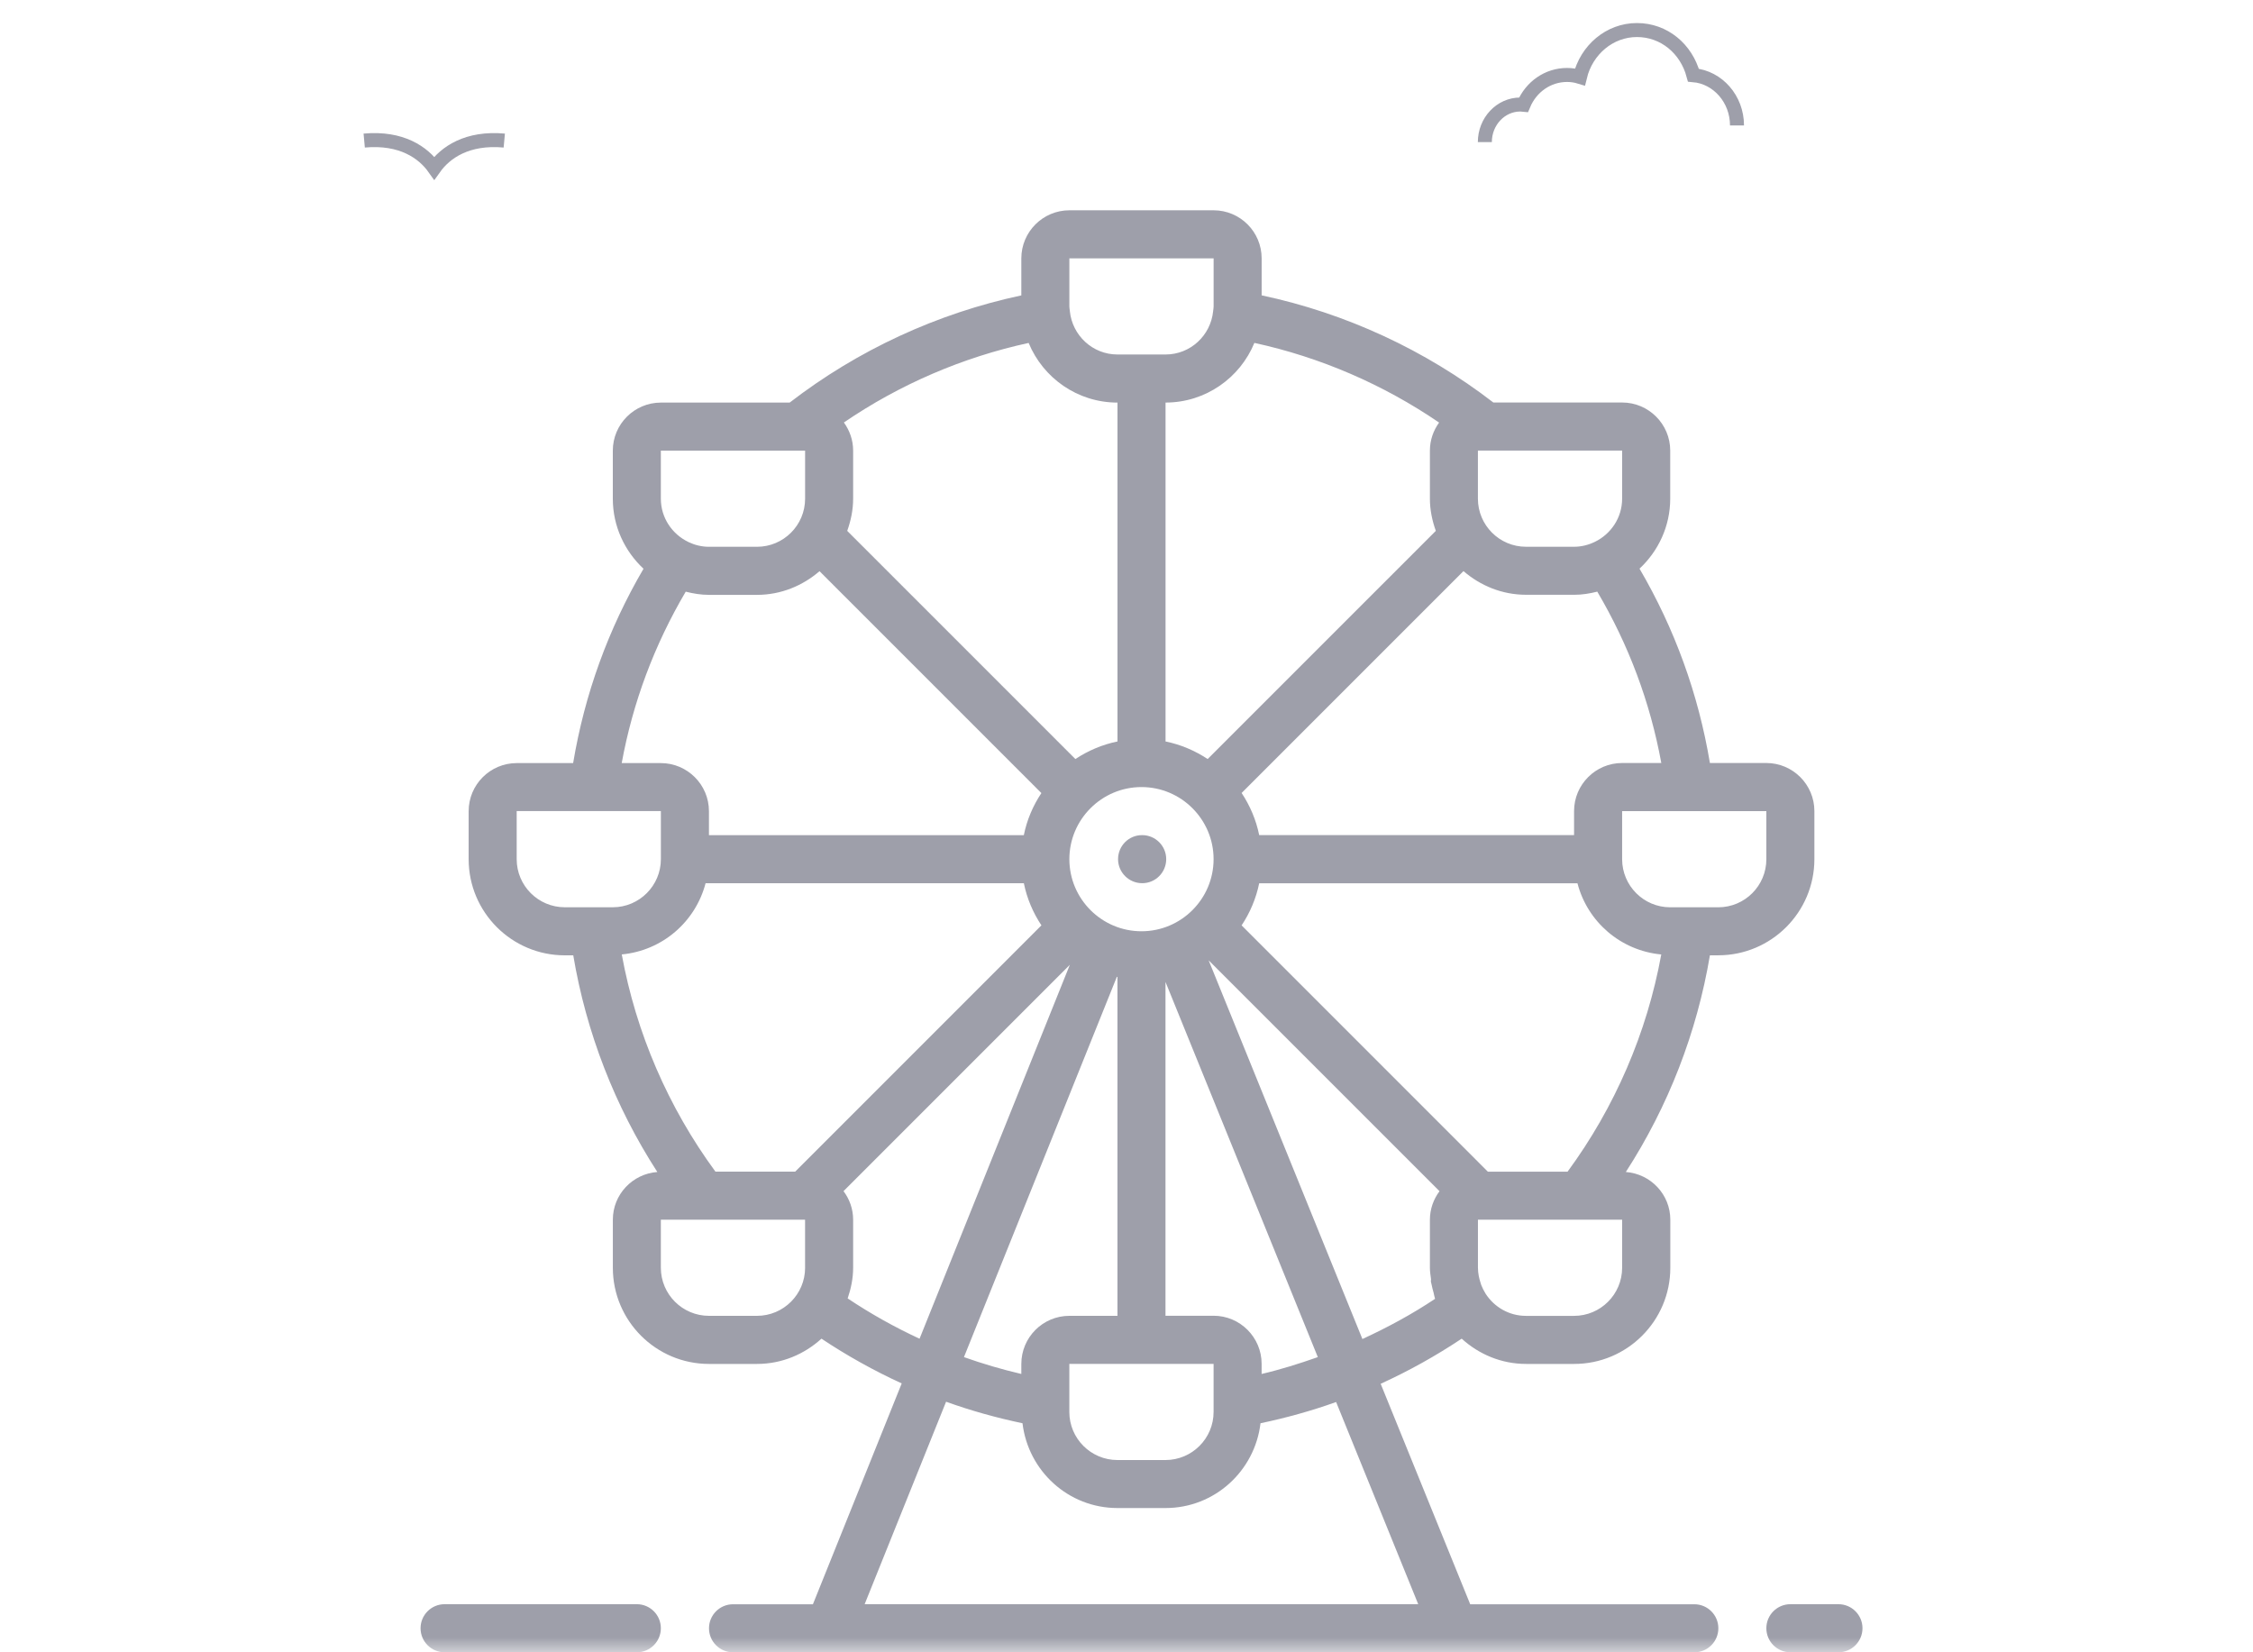 <svg width="75" height="55" viewBox="0 0 75 55" fill="none" xmlns="http://www.w3.org/2000/svg">
<mask id="mask0_792_3690" style="mask-type:alpha" maskUnits="userSpaceOnUse" x="0" y="0" width="75" height="55">
<rect width="75" height="55" fill="#D9D9D9"/>
</mask>
<g mask="url(#mask0_792_3690)">
<path d="M21.2 53.399H14.8C14.357 53.399 14 53.758 14 54.199C14 54.64 14.357 54.999 14.8 54.999H21.2C21.642 54.999 21.999 54.64 21.999 54.199C21.999 53.758 21.642 53.399 21.2 53.399Z" fill="#9E9FAA"/>
<path d="M57.2 31.799C58.964 31.799 60.399 30.364 60.399 28.599V26.999C60.399 26.116 59.681 25.398 58.799 25.398H56.921C56.538 23.106 55.752 20.936 54.578 18.929C55.203 18.345 55.6 17.519 55.6 16.598V14.999C55.6 14.117 54.882 13.398 53.999 13.398H49.712C47.441 11.647 44.794 10.425 41.999 9.831V8.599C41.999 7.717 41.282 7 40.4 7H35.6C34.718 7 33.999 7.717 33.999 8.601V9.833C31.204 10.428 28.558 11.65 26.287 13.401H22C21.118 13.401 20.4 14.118 20.4 15.002V16.601C20.4 17.522 20.797 18.347 21.422 18.932C20.248 20.939 19.462 23.108 19.079 25.401H17.201C16.319 25.401 15.601 26.118 15.601 27.001V28.601C15.601 30.365 17.036 31.8 18.8 31.8H19.083C19.515 34.368 20.468 36.826 21.882 39.012C21.055 39.074 20.401 39.758 20.401 40.6V42.201C20.401 43.965 21.837 45.401 23.601 45.401H25.202C26.029 45.401 26.777 45.077 27.346 44.56C28.194 45.126 29.088 45.623 30.017 46.05L27.061 53.401H24.402C23.96 53.401 23.602 53.759 23.602 54.2C23.602 54.642 23.96 55 24.402 55H27.599C27.599 55 27.601 55 27.602 55C27.603 55 27.603 55 27.605 55H48.399C48.399 55 48.401 55 48.402 55C48.403 55 48.403 55 48.405 55H56.403C56.845 55 57.202 54.642 57.202 54.2C57.202 53.759 56.845 53.401 56.403 53.401H48.942L45.961 46.062C46.899 45.634 47.802 45.131 48.658 44.56C49.227 45.077 49.975 45.401 50.802 45.401H52.403C54.167 45.401 55.603 43.965 55.603 42.201V40.6C55.603 39.759 54.949 39.074 54.122 39.012C55.536 36.825 56.489 34.368 56.921 31.8H57.203L57.2 31.799ZM49.199 14.999H53.999V16.599C53.999 17.234 53.625 17.779 53.088 18.038C53.087 18.038 53.085 18.038 53.083 18.039C53.083 18.039 53.083 18.04 53.081 18.041C52.875 18.14 52.644 18.2 52.399 18.2H50.798C49.916 18.2 49.198 17.483 49.198 16.599V14.999H49.199ZM50.8 19.799H52.4C52.667 19.799 52.924 19.757 53.172 19.694C54.218 21.468 54.934 23.379 55.303 25.398H53.999C53.117 25.398 52.399 26.115 52.399 26.999V27.798H41.917C41.814 27.289 41.61 26.815 41.332 26.396L48.718 19.01C49.279 19.494 50.001 19.798 50.798 19.798L50.8 19.799ZM41.757 11.414C43.952 11.892 46.046 12.796 47.906 14.066C47.716 14.329 47.6 14.65 47.6 14.999V16.599C47.6 16.977 47.677 17.334 47.797 17.671L40.202 25.266C39.782 24.988 39.309 24.785 38.8 24.681V13.4C40.135 13.4 41.279 12.577 41.757 11.414ZM40.399 43.799H38.798V32.685L43.869 45.174C43.254 45.391 42.633 45.587 41.998 45.735V45.398C41.998 44.516 41.281 43.797 40.398 43.797L40.399 43.799ZM35.598 45.399H40.399V47C40.399 47.882 39.681 48.6 38.798 48.6H37.198C36.315 48.6 35.597 47.883 35.597 47V45.399H35.598ZM33.999 45.399V45.735C33.353 45.584 32.716 45.397 32.089 45.174L37.179 32.515C37.179 32.515 37.192 32.517 37.199 32.52V43.8H35.598C34.716 43.8 33.999 44.517 33.999 45.401V45.399ZM37.999 30.999C36.675 30.999 35.598 29.922 35.598 28.599C35.598 27.276 36.675 26.199 37.999 26.199C39.322 26.199 40.399 27.276 40.399 28.599C40.399 29.922 39.322 30.999 37.999 30.999ZM35.6 8.601H40.4V10.201C40.4 10.246 40.391 10.29 40.387 10.334C40.387 10.337 40.384 10.34 40.384 10.341C40.384 10.348 40.386 10.352 40.384 10.358C40.303 11.166 39.629 11.8 38.8 11.8H37.199C36.371 11.8 35.696 11.166 35.614 10.358C35.614 10.353 35.617 10.348 35.614 10.341C35.614 10.338 35.613 10.336 35.612 10.334C35.608 10.289 35.598 10.246 35.598 10.201V8.601H35.6ZM34.243 11.417C34.723 12.579 35.865 13.401 37.2 13.401V24.681C36.691 24.785 36.218 24.989 35.798 25.266L28.203 17.671C28.323 17.334 28.4 16.978 28.4 16.599V14.999C28.4 14.648 28.283 14.327 28.092 14.063C29.953 12.793 32.048 11.892 34.243 11.415V11.417ZM22 15H26.801V16.601C26.801 17.483 26.083 18.201 25.2 18.201H23.6C23.355 18.201 23.124 18.141 22.916 18.043C22.916 18.043 22.916 18.041 22.915 18.04C22.913 18.039 22.912 18.04 22.911 18.039C22.374 17.78 21.999 17.235 21.999 16.601V15H22ZM22.828 19.695C23.077 19.758 23.333 19.801 23.6 19.801H25.2C25.997 19.801 26.72 19.497 27.281 19.013L34.667 26.399C34.388 26.819 34.184 27.292 34.082 27.801H23.6V27.001C23.6 26.119 22.881 25.401 21.999 25.401H20.696C21.065 23.382 21.782 21.469 22.827 19.695H22.828ZM18.8 30.2C17.918 30.2 17.2 29.483 17.2 28.599V26.999H22V28.599C22 29.481 21.282 30.2 20.4 30.2H18.8ZM26.801 42.199C26.801 43.082 26.083 43.8 25.2 43.8H23.6C22.718 43.8 21.999 43.083 21.999 42.199V40.599H26.8V42.199H26.801ZM26.469 39H23.816C22.242 36.855 21.174 34.38 20.698 31.77C22.05 31.643 23.153 30.682 23.488 29.4H34.083C34.186 29.909 34.39 30.384 34.668 30.802L26.471 39H26.469ZM28.218 43.219C28.327 42.898 28.4 42.558 28.4 42.199V40.599C28.4 40.242 28.279 39.915 28.08 39.649L35.614 32.115L30.611 44.562C29.78 44.177 28.979 43.729 28.216 43.219H28.218ZM47.212 53.399H28.783L31.494 46.659C32.324 46.959 33.175 47.194 34.038 47.376C34.227 48.962 35.564 50.198 37.199 50.198H38.8C40.436 50.198 41.773 48.96 41.961 47.376C42.814 47.196 43.656 46.964 44.478 46.669L47.211 53.398L47.212 53.399ZM47.638 42.583C47.638 42.61 47.629 42.635 47.633 42.663C47.638 42.693 47.649 42.721 47.654 42.75C47.672 42.848 47.698 42.94 47.724 43.035C47.741 43.1 47.749 43.17 47.772 43.234C47.005 43.747 46.191 44.185 45.353 44.572L40.235 31.967L47.92 39.651C47.721 39.918 47.6 40.244 47.6 40.602V42.202C47.6 42.333 47.622 42.458 47.638 42.584V42.583ZM53.999 42.201C53.999 43.083 53.282 43.801 52.399 43.801H50.798C50.235 43.801 49.741 43.507 49.456 43.066C49.398 42.975 49.351 42.879 49.311 42.78C49.298 42.748 49.29 42.715 49.28 42.682C49.259 42.612 49.239 42.543 49.226 42.471C49.211 42.383 49.199 42.294 49.199 42.201V40.6H53.999V42.201ZM52.183 39.001H49.529L41.332 30.803C41.61 30.384 41.813 29.91 41.917 29.401H52.512C52.845 30.683 53.948 31.644 55.302 31.771C54.826 34.382 53.758 36.857 52.183 39.001ZM53.999 28.603C53.999 28.603 53.999 28.602 53.999 28.601C53.999 28.599 53.999 28.598 53.999 28.596V27H58.8V28.601C58.8 29.483 58.083 30.201 57.2 30.201H55.599C54.718 30.201 54.001 29.485 53.999 28.603Z" fill="#9E9FAA"/>
<path d="M61.2 53.399H59.6C59.157 53.399 58.8 53.758 58.8 54.199C58.8 54.64 59.157 54.999 59.6 54.999H61.2C61.643 54.999 62 54.64 62 54.199C62 53.758 61.643 53.399 61.2 53.399Z" fill="#9E9FAA"/>
<path d="M38.024 27.799H38.015C37.574 27.799 37.219 28.158 37.219 28.599C37.219 29.04 37.58 29.399 38.023 29.399C38.465 29.399 38.822 29.04 38.822 28.599C38.822 28.158 38.464 27.799 38.023 27.799H38.024Z" fill="#9E9FAA"/>
<path d="M49.429 4.73C49.429 4.04 49.958 3.479 50.609 3.479C50.645 3.479 50.68 3.482 50.718 3.486C50.97 2.885 51.531 2.495 52.165 2.495C52.312 2.495 52.455 2.517 52.595 2.56C52.813 1.654 53.586 1 54.491 1C55.396 1 56.135 1.621 56.372 2.502C57.185 2.573 57.823 3.297 57.823 4.176" stroke="#9E9FAA" stroke-width="0.466" stroke-miterlimit="10"/>
<path d="M12.124 4.679C13.365 4.566 14.087 5.076 14.456 5.596C14.827 5.074 15.553 4.566 16.787 4.679" stroke="#9E9FAA" stroke-width="0.466" stroke-miterlimit="10"/>
</g>
</svg>
